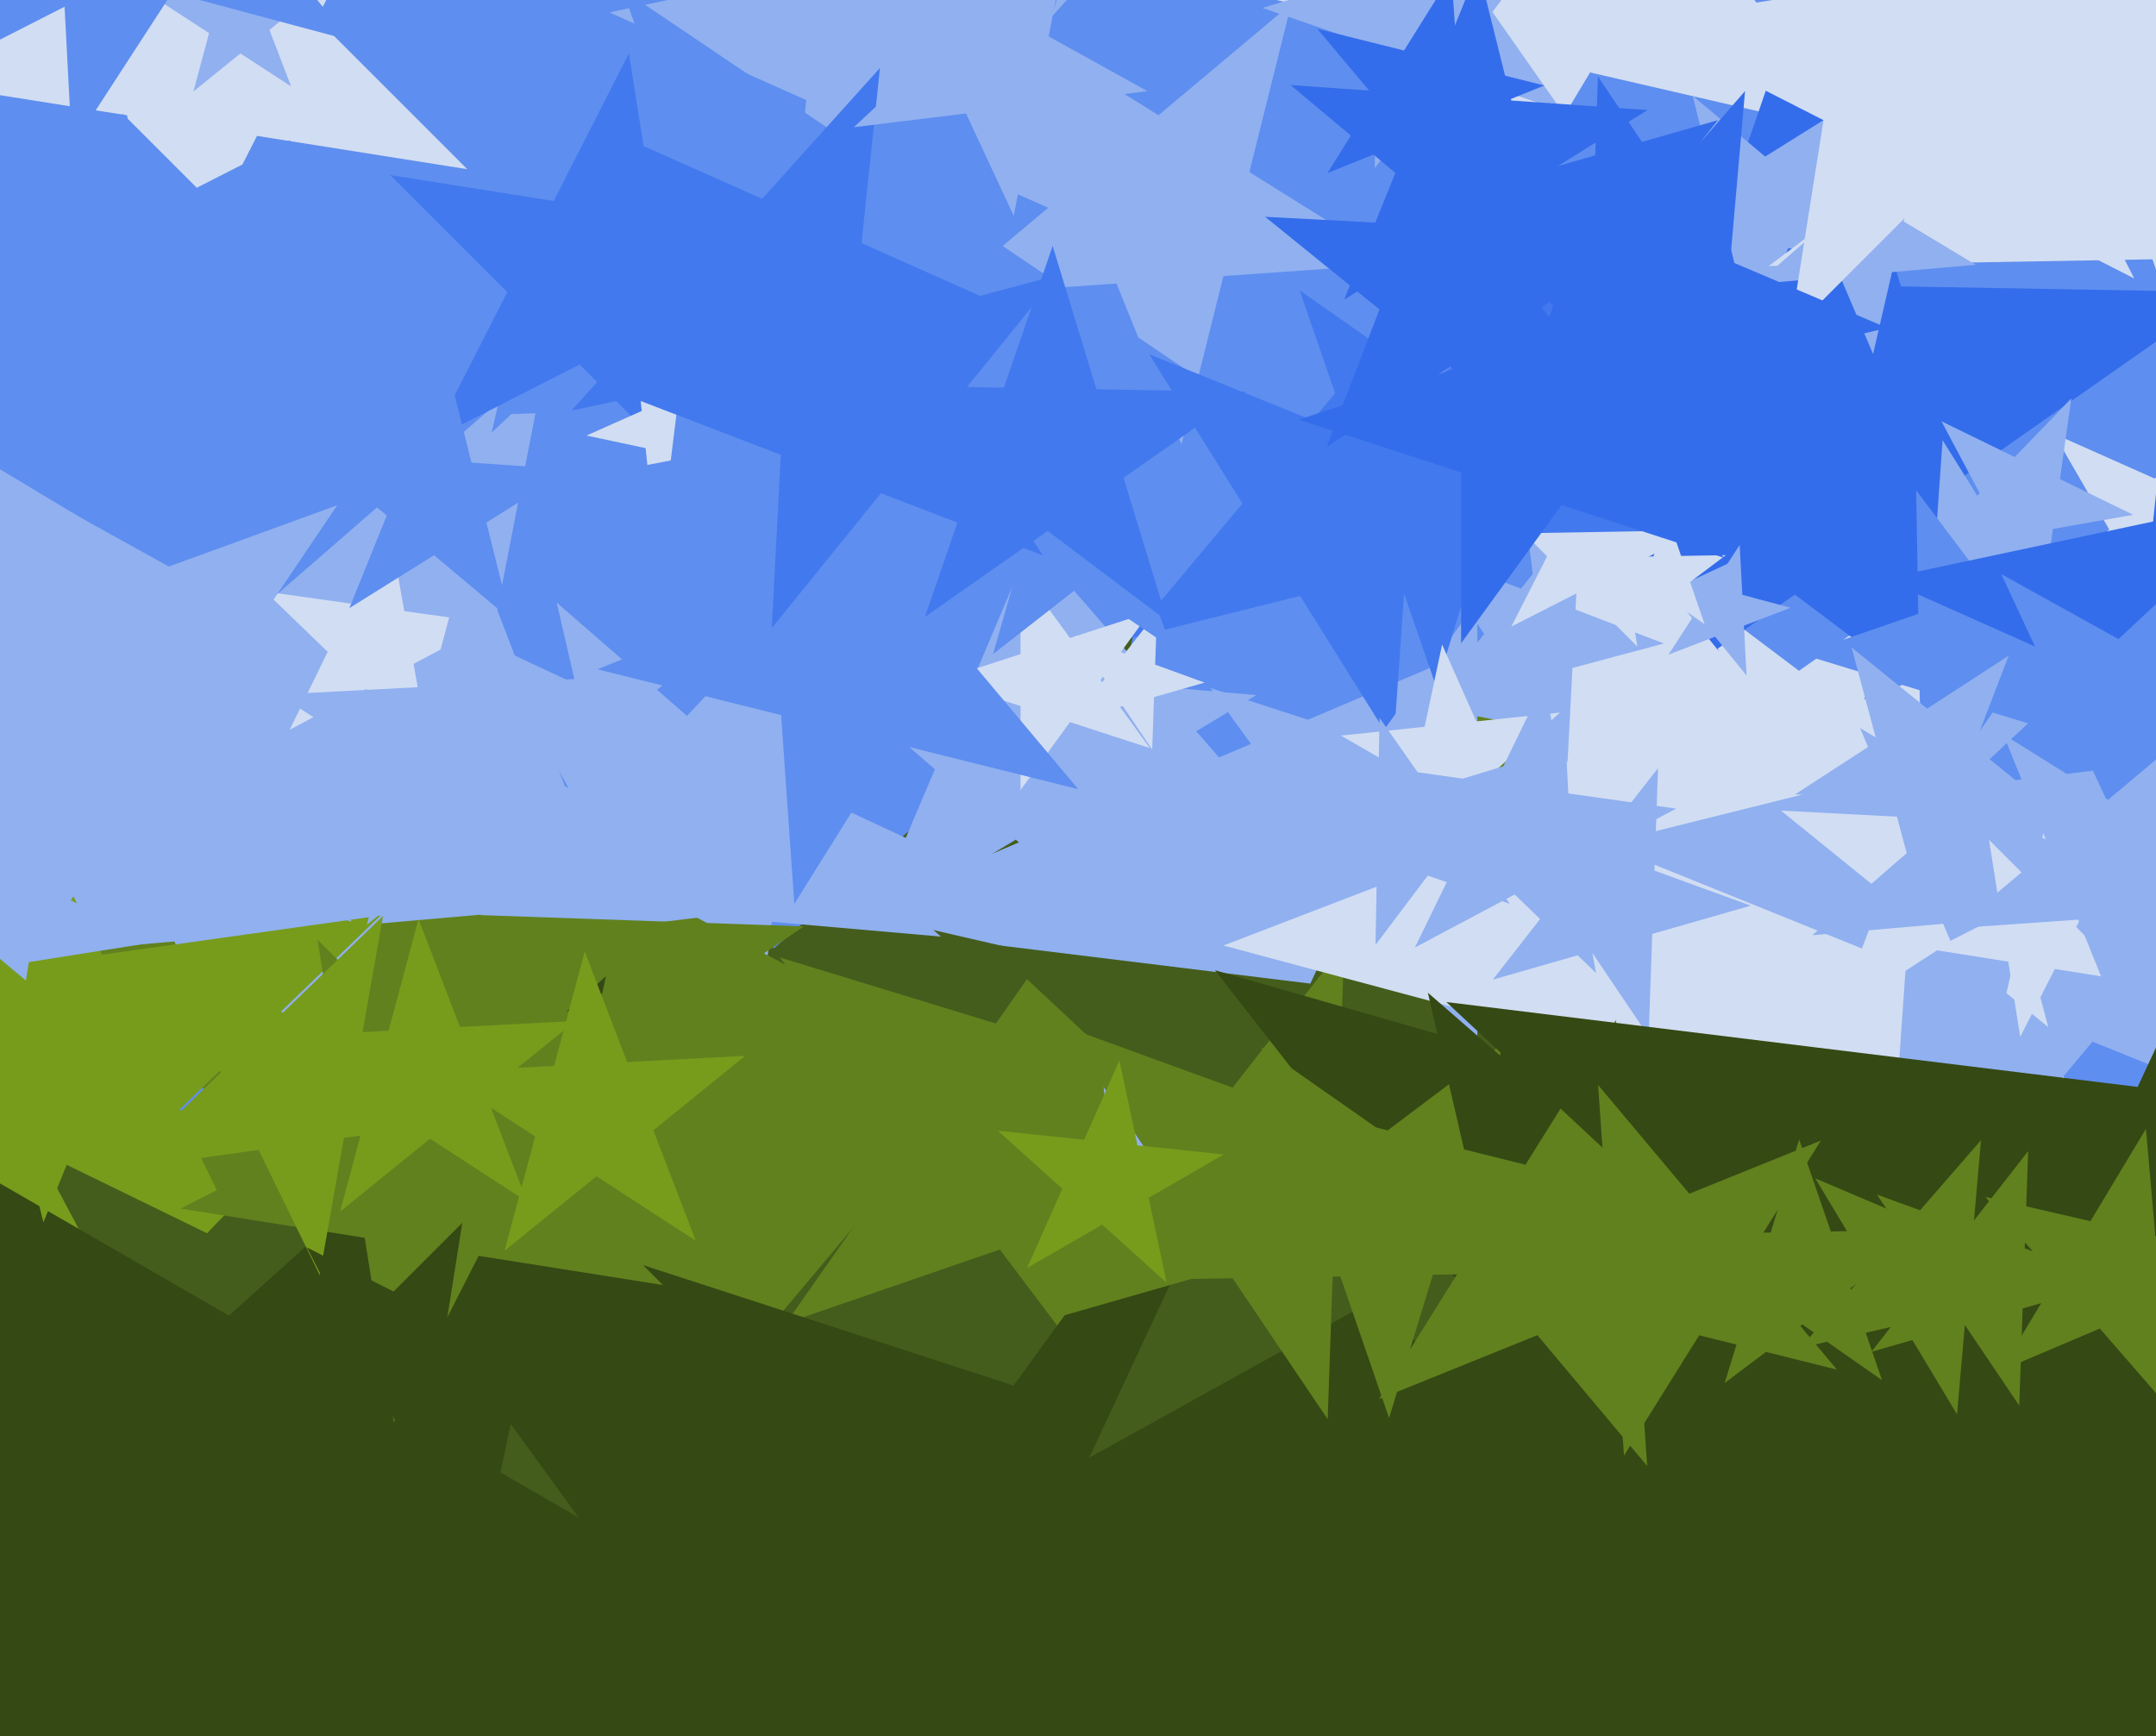 <svg xmlns="http://www.w3.org/2000/svg" width="596px" height="480px">
  <rect width="596" height="480" fill="rgb(94,142,239)"/>
  <polygon points="129.172,46.773 71.046,37.567 44.329,90.003 35.123,31.877 -23.003,22.671 29.433,-4.046 20.227,-62.172 61.84,-20.558 114.276,-47.276 87.558,5.16" fill="rgb(209,221,242)"/>
  <polygon points="396.361,371.716 265.357,383.177 235.775,511.311 184.392,390.261 53.389,401.722 152.636,315.448 101.253,194.398 213.974,262.127 313.222,175.853 283.64,303.986" fill="rgb(68,93,28)"/>
  <polygon points="260.117,258.914 206.558,254.228 185.55,303.718 173.456,251.332 119.897,246.646 165.981,218.956 153.887,166.57 194.463,201.842 240.548,174.151 219.541,223.642" fill="rgb(144,176,240)"/>
  <polygon points="269.419,240.506 213.789,251.319 206.883,307.567 179.409,258.002 123.78,268.815 162.429,227.369 134.954,177.804 186.315,201.754 224.964,160.308 218.058,216.556" fill="rgb(144,176,240)"/>
  <polygon points="583.579,461.532 374.213,490.956 337.499,699.168 244.817,509.141 35.451,538.566 187.537,391.699 94.854,201.672 281.531,300.93 433.616,154.062 396.903,362.274" fill="rgb(97,129,30)"/>
  <polygon points="216.52,250.759 119.168,262.713 100.452,358.994 59.001,270.1 -38.352,282.053 33.382,215.161 -8.07,126.267 77.716,173.819 149.449,106.926 130.734,203.208" fill="rgb(144,176,240)"/>
  <polygon points="172.781,391.972 102.36,336.953 28.274,386.925 58.838,302.95 -11.582,247.932 77.728,251.05 108.293,167.075 132.925,252.978 222.235,256.097 148.148,306.069" fill="rgb(97,129,30)"/>
  <polygon points="540.494,217.976 507.078,217.393 496.197,248.993 486.426,217.032 453.01,216.449 480.387,197.28 470.615,165.319 497.307,185.432 524.683,166.263 513.803,197.863" fill="rgb(209,221,242)"/>
  <polygon points="386.04,72.967 338.205,76.312 326.604,122.839 308.641,78.379 260.806,81.724 297.539,50.901 279.576,6.441 320.241,31.852 356.975,1.029 345.374,47.556" fill="rgb(144,176,240)"/>
  <polygon points="550.199,536.95 318.266,594.777 301.592,833.227 174.924,630.516 -57.008,688.343 96.639,505.234 -30.029,302.523 191.598,392.066 345.246,208.957 328.572,447.407" fill="rgb(68,93,28)"/>
  <polygon points="313.999,395.315 276.396,345.414 217.317,365.756 253.156,314.573 215.553,264.672 275.305,282.941 311.144,231.758 312.234,294.231 371.987,312.499 312.908,332.841" fill="rgb(97,129,30)"/>
  <polygon points="591.0,484.0 398.907,546.415 398.907,748.394 280.187,584.989 88.093,647.404 206.813,484.0 88.093,320.596 280.187,383.011 398.907,219.606 398.907,421.585" fill="rgb(53,73,20)"/>
  <polygon points="640.77,152.39 610.922,158.735 607.732,189.082 592.475,162.656 562.627,169.0 583.045,146.323 567.788,119.897 595.665,132.308 616.083,109.631 612.893,139.979" fill="rgb(209,221,242)"/>
  <polygon points="408.717,291.899 342.88,276.699 308.08,334.616 302.191,267.305 236.354,252.105 298.551,225.704 292.662,158.393 336.991,209.388 399.188,182.987 364.388,240.904" fill="rgb(144,176,240)"/>
  <polygon points="310.938,66.869 256.512,42.637 216.648,86.911 222.875,27.661 168.449,3.429 226.724,-8.958 232.951,-68.208 262.739,-16.613 321.014,-29 281.15,15.274" fill="rgb(144,176,240)"/>
  <polygon points="335.971,107.666 260.457,110.303 239.63,182.937 213.786,111.933 138.272,114.57 197.814,68.05 171.971,-2.953 234.614,39.3 294.156,-7.22 273.329,65.413" fill="rgb(94,142,239)"/>
  <polygon points="518.146,38.169 439.566,20.028 398.03,89.155 391.002,8.816 312.422,-9.326 386.658,-40.837 379.629,-121.176 432.538,-60.312 506.773,-91.823 465.237,-22.695" fill="rgb(209,221,242)"/>
  <polygon points="568.123,218.575 496.173,164.357 422.375,216.031 451.706,130.848 379.756,76.63 469.833,78.202 499.164,-6.981 525.504,79.174 615.582,80.746 541.783,132.42" fill="rgb(52,109,235)"/>
  <polygon points="195.771,247.344 104.575,255.322 83.982,344.521 48.212,260.254 -42.984,268.232 26.106,208.174 -9.663,123.907 68.805,171.055 137.895,110.997 117.302,200.195" fill="rgb(144,176,240)"/>
  <polygon points="520.379,70.486 494.287,68.661 484.489,92.912 478.161,67.534 452.069,65.709 474.251,51.849 467.923,26.47 487.959,43.283 510.14,29.422 500.342,53.673" fill="rgb(144,176,240)"/>
  <polygon points="192.601,133.133 160.236,100.768 119.452,121.548 140.232,80.764 107.867,48.399 153.075,55.559 173.855,14.776 181.016,59.984 226.224,67.145 185.441,87.925" fill="rgb(66,121,238)"/>
  <polygon points="435.837,145.674 388.604,157.45 385.209,206.01 359.413,164.728 312.181,176.505 343.471,139.215 317.675,97.933 362.809,116.168 394.099,78.879 390.703,127.438" fill="rgb(66,121,238)"/>
  <polygon points="444.632,420.578 379.274,359.632 301.114,402.957 338.881,321.965 273.524,261.018 362.223,271.909 399.99,190.917 417.042,278.64 505.74,289.53 427.58,332.855" fill="rgb(68,93,28)"/>
  <polygon points="416.958,328.408 368.769,342.226 367.019,392.327 338.986,350.766 290.796,364.584 321.66,325.08 293.627,283.519 340.735,300.665 371.599,261.161 369.85,311.262" fill="rgb(97,129,30)"/>
  <polygon points="454.0,229.0 408.395,243.818 408.395,291.77 380.21,252.976 334.605,267.794 362.79,229.0 334.605,190.206 380.21,205.024 408.395,166.23 408.395,214.182" fill="rgb(144,176,240)"/>
  <polygon points="80.474,23.874 66.46,14.773 53.473,25.289 57.798,9.148 43.784,0.047 60.471,-0.827 64.796,-16.968 70.785,-1.368 87.472,-2.242 74.486,8.274" fill="rgb(144,176,240)"/>
  <polygon points="766.62,68.686 660.561,70.538 629.548,171.978 595.013,71.682 488.954,73.533 573.67,9.695 539.135,-90.601 626.027,-29.759 710.742,-93.596 679.729,7.844" fill="rgb(209,221,242)"/>
  <polygon points="519.697,503.532 449.47,413.646 342.282,452.659 406.068,358.093 335.841,268.207 445.49,299.648 509.275,205.082 513.256,319.08 622.904,350.521 515.716,389.534" fill="rgb(53,73,20)"/>
  <polygon points="486.731,213.24 451.071,206.309 433.46,238.081 429.032,202.025 393.373,195.093 426.296,179.741 421.869,143.685 446.644,170.253 479.568,154.9 461.956,186.673" fill="rgb(144,176,240)"/>
  <polygon points="83.328,376.969 14.688,340.473 -41.233,394.475 -27.734,317.916 -96.374,281.42 -19.391,270.6 -5.892,194.041 28.187,263.914 105.171,253.094 49.249,307.097" fill="rgb(119,156,28)"/>
  <polygon points="437.509,351.665 396.103,352.388 383.995,391.991 370.512,352.835 329.105,353.557 362.179,328.634 348.697,289.478 382.62,313.231 415.694,288.308 403.586,327.912" fill="rgb(97,129,30)"/>
  <polygon points="597.253,330.794 498.301,304.28 442.507,390.196 437.145,287.893 338.193,261.379 433.832,224.667 428.47,122.365 492.939,201.978 588.578,165.266 532.783,251.181" fill="rgb(209,221,242)"/>
  <polygon points="133.299,378.02 81.783,387.104 74.503,438.906 49.944,392.718 -1.572,401.802 34.766,364.173 10.208,317.985 57.224,340.916 93.563,303.287 86.282,355.089" fill="rgb(68,93,28)"/>
  <polygon points="546.18,73.198 523.019,75.225 517.789,97.878 508.705,76.477 485.544,78.503 503.09,63.25 494.006,41.849 513.935,53.824 531.481,38.571 526.251,61.224" fill="rgb(144,176,240)"/>
  <polygon points="118.493,207.137 101.246,190.482 80.076,201.738 90.587,180.189 73.34,163.534 97.082,166.871 107.593,145.321 111.756,168.933 135.499,172.27 114.329,183.526" fill="rgb(209,221,242)"/>
  <polygon points="259.782,477.127 120.328,491.784 91.174,628.943 34.14,500.843 -105.314,515.5 -1.108,421.673 -58.142,293.573 63.294,363.684 167.5,269.857 138.346,407.016" fill="rgb(53,73,20)"/>
  <polygon points="87.64,85.16 58.936,80.613 45.743,106.508 41.196,77.804 12.492,73.257 38.387,60.064 33.84,31.36 54.39,51.909 80.284,38.716 67.091,64.61" fill="rgb(94,142,239)"/>
  <polygon points="459.951,177.884 434.686,184.654 433.317,210.773 419.072,188.837 393.808,195.607 410.268,175.28 396.023,153.344 420.441,162.718 436.901,142.391 435.532,168.511" fill="rgb(144,176,240)"/>
  <polygon points="589.698,142.314 567.518,146.225 564.383,168.529 553.809,148.643 531.629,152.554 547.274,136.352 536.7,116.466 556.944,126.339 572.59,110.137 569.455,132.441" fill="rgb(144,176,240)"/>
  <polygon points="169.501,252.074 134.159,229.124 101.411,255.643 112.317,214.939 76.976,191.988 119.058,189.783 129.965,149.079 145.066,188.42 187.148,186.215 154.399,212.734" fill="rgb(144,176,240)"/>
  <polygon points="183.261,355.233 132.312,347.164 108.893,393.126 100.824,342.176 49.874,334.107 95.836,310.688 87.767,259.739 124.242,296.214 170.205,272.795 146.786,318.758" fill="rgb(97,129,30)"/>
  <polygon points="97.246,254.801 28.803,235.175 -11.012,294.204 -13.497,223.046 -81.94,203.42 -15.033,179.068 -17.518,107.91 26.318,164.017 93.225,139.665 53.41,198.694" fill="rgb(144,176,240)"/>
  <polygon points="473.64,68.47 453.159,61.015 439.739,78.191 440.5,56.408 420.018,48.953 440.97,42.945 441.731,21.162 453.919,39.232 474.871,33.224 461.452,50.4" fill="rgb(52,109,235)"/>
  <polygon points="133.195,309.203 95.063,314.562 88.376,352.484 71.496,317.875 33.364,323.234 61.063,296.485 44.183,261.875 78.183,279.953 105.882,253.204 99.195,291.126" fill="rgb(119,156,28)"/>
  <polygon points="482.809,186.738 474.122,176.01 461.234,180.957 468.753,169.38 460.065,158.652 473.399,162.225 480.918,150.647 481.64,164.433 494.974,168.006 482.087,172.953" fill="rgb(144,176,240)"/>
  <polygon points="661.99,321.706 578.458,287.957 520.549,356.971 526.833,267.099 443.302,233.35 530.717,211.555 537.002,121.683 584.743,198.085 672.158,176.29 614.248,245.304" fill="rgb(144,176,240)"/>
  <polygon points="660.293,505.285 526.395,493.571 473.876,617.296 443.64,486.331 309.742,474.616 424.954,405.389 394.718,274.424 496.159,362.605 611.371,293.379 558.853,417.104" fill="rgb(53,73,20)"/>
  <polygon points="483.976,250.361 456.739,258.171 455.75,286.489 439.905,262.998 412.668,270.809 430.112,248.48 414.268,224.989 440.894,234.68 458.339,212.352 457.35,240.67" fill="rgb(144,176,240)"/>
  <polygon points="455.349,405.267 424.994,369.09 381.207,386.781 406.233,346.732 375.877,310.555 421.699,321.98 446.725,281.931 450.019,329.041 495.842,340.466 452.055,358.157" fill="rgb(97,129,30)"/>
  <polygon points="42.409,260.509 7.964,265.964 2.509,300.409 -13.324,269.336 -47.768,274.792 -23.109,250.132 -38.941,219.059 -7.868,234.891 16.792,210.232 11.336,244.676" fill="rgb(144,176,240)"/>
  <polygon points="431.737,30.683 400.137,19.803 380.024,46.494 380.607,13.078 349.007,2.197 380.968,-7.574 381.551,-40.99 400.72,-13.613 432.681,-23.385 412.568,3.307" fill="rgb(144,176,240)"/>
  <polygon points="768.475,620.774 627.664,489.467 459.27,582.809 540.639,408.314 399.828,277.006 590.927,300.47 672.295,125.975 709.033,314.972 900.131,338.436 731.737,431.778" fill="rgb(53,73,20)"/>
  <polygon points="589.983,76.983 536.9,49.936 494.773,92.063 504.093,33.22 451.01,6.172 509.853,-3.147 519.172,-61.99 546.22,-8.907 605.063,-18.227 562.936,23.9" fill="rgb(209,221,242)"/>
  <polygon points="54.869,311.108 23.704,308.929 12,337.895 4.443,307.582 -26.723,305.403 -0.229,288.847 -7.787,258.534 16.146,278.615 42.64,262.06 30.937,291.027" fill="rgb(119,156,28)"/>
  <polygon points="145.69,332.194 118.88,314.783 94.036,334.902 102.31,304.023 75.499,286.612 107.423,284.939 115.697,254.06 127.153,283.905 159.078,282.232 134.234,302.35" fill="rgb(119,156,28)"/>
  <polygon points="96.707,11.125 47.582,-2.038 19.883,40.615 17.221,-10.173 -31.904,-23.336 15.576,-41.562 12.914,-92.351 44.92,-52.827 92.4,-71.052 64.701,-28.399" fill="rgb(94,142,239)"/>
  <polygon points="584.977,354.291 559.137,361.701 558.199,388.567 543.166,366.28 517.326,373.69 533.876,352.507 518.844,330.221 544.104,339.415 560.655,318.231 559.717,345.097" fill="rgb(97,129,30)"/>
  <polygon points="452.62,178.73 437.207,163.318 417.787,173.213 427.682,153.793 412.27,138.38 433.798,141.79 443.693,122.369 447.103,143.897 468.631,147.307 449.21,157.202" fill="rgb(209,221,242)"/>
  <polygon points="316.993,263.573 280.803,232.114 239.7,256.811 258.436,212.671 222.247,181.212 270.016,185.391 288.752,141.251 299.539,187.974 347.308,192.153 306.206,216.85" fill="rgb(144,176,240)"/>
  <polygon points="204.919,129.5 188.573,126.026 180.218,140.497 178.471,123.878 162.126,120.404 177.392,113.607 175.645,96.988 186.827,109.407 202.092,102.61 193.737,117.082" fill="rgb(209,221,242)"/>
  <polygon points="322.5,354.579 304.682,338.536 283.919,350.524 293.671,328.621 275.853,312.578 299.698,315.084 309.449,293.181 314.434,316.633 338.279,319.139 317.515,331.127" fill="rgb(119,156,28)"/>
  <polygon points="454.335,146.835 410.022,147.608 397.065,189.991 382.636,148.086 338.323,148.86 373.718,122.188 359.289,80.283 395.593,105.704 430.988,79.032 418.031,121.414" fill="rgb(66,121,238)"/>
  <polygon points="471.231,172.577 461.113,165.492 451.249,172.926 454.86,161.114 444.743,154.03 457.092,153.814 460.703,142.003 464.724,153.681 477.074,153.465 467.21,160.898" fill="rgb(209,221,242)"/>
  <polygon points="317.889,206.809 295.777,199.625 282.111,218.434 282.111,195.184 260.0,188.0 282.111,180.816 282.111,157.566 295.777,176.375 317.889,169.191 304.223,188.0" fill="rgb(209,221,242)"/>
  <polygon points="230.911,169.69 201.28,155.873 178.982,179.784 182.967,147.333 153.335,133.516 185.429,127.277 189.414,94.827 205.264,123.422 237.358,117.184 215.06,141.095" fill="rgb(94,142,239)"/>
  <polygon points="147.544,376.788 120.993,380.993 116.788,407.544 104.584,383.592 78.033,387.798 97.041,368.789 84.837,344.837 108.789,357.041 127.798,338.033 123.592,364.584" fill="rgb(53,73,20)"/>
  <polygon points="583.5,206.958 550.845,196.974 531.259,224.946 530.663,190.804 498.007,180.82 530.294,169.703 529.698,135.561 550.249,162.832 582.536,151.715 562.95,179.687" fill="rgb(94,142,239)"/>
  <polygon points="703.03,241.259 633.339,210.23 582.293,266.922 590.267,191.053 520.575,160.025 595.195,144.164 603.169,68.295 641.313,134.361 715.933,118.5 664.887,175.192" fill="rgb(52,109,235)"/>
  <polygon points="566.232,283.934 538,261.072 507.534,280.857 520.552,246.943 492.321,224.082 528.598,225.983 541.617,192.069 551.019,227.158 587.296,229.059 556.83,248.844" fill="rgb(209,221,242)"/>
  <polygon points="423.412,233.781 403.278,222.156 386.0,237.713 390.834,214.972 370.699,203.347 393.821,200.917 398.655,178.175 408.111,199.415 431.233,196.984 413.956,212.541" fill="rgb(209,221,242)"/>
  <polygon points="600.02,389.741 580.477,367.259 553.057,378.898 568.399,353.365 548.856,330.883 577.881,337.584 593.223,312.051 595.819,341.726 624.844,348.427 597.424,360.066" fill="rgb(97,129,30)"/>
  <polygon points="417.355,249.86 394.685,242.054 380.256,261.202 380.675,237.23 358.005,229.424 380.933,222.414 381.352,198.442 395.104,218.082 418.032,211.072 403.603,230.22" fill="rgb(144,176,240)"/>
  <polygon points="332.988,188.698 319.02,192.703 318.513,207.225 310.387,195.179 296.419,199.184 305.365,187.733 297.24,175.687 310.894,180.657 319.84,169.206 319.333,183.728" fill="rgb(209,221,242)"/>
  <polygon points="595.719,250.248 559.53,253.414 551.358,288.81 537.164,255.37 500.975,258.537 528.391,234.704 514.197,201.265 545.335,219.974 572.752,196.142 564.58,231.538" fill="rgb(144,176,240)"/>
  <polygon points="476.586,154.206 431.672,139.613 403.914,177.819 403.914,130.593 359.0,116 403.914,101.407 403.914,54.181 431.672,92.387 476.586,77.794 448.828,116.0" fill="rgb(52,109,235)"/>
  <polygon points="507.795,378.616 469.727,369.124 448.936,402.396 446.199,363.258 408.132,353.767 444.508,339.07 441.771,299.932 466.99,329.987 503.366,315.289 482.576,348.561" fill="rgb(97,129,30)"/>
  <polygon points="432.556,87.099 403.614,62.814 371.575,82.834 385.728,47.805 356.786,23.52 394.475,26.156 408.627,-8.873 417.767,27.785 455.455,30.42 423.416,50.441" fill="rgb(52,109,235)"/>
  <polygon points="323.858,179.096 298.56,162.033 274.514,180.82 282.925,151.487 257.627,134.423 288.123,133.358 296.534,104.026 306.971,132.7 337.467,131.635 313.421,150.422" fill="rgb(94,142,239)"/>
  <polygon points="521.753,90.665 475.738,101.288 471.622,148.334 447.299,107.854 401.284,118.477 432.267,82.836 407.944,42.356 451.415,60.809 482.398,25.167 478.282,72.213" fill="rgb(52,109,235)"/>
  <polygon points="282.633,87.003 235.018,97.124 229.93,145.536 205.591,103.379 157.976,113.5 190.548,77.325 166.209,35.168 210.679,54.968 243.251,18.792 238.163,67.204" fill="rgb(66,121,238)"/>
  <polygon points="441.187,268.967 418.714,247.265 391.13,261.932 404.825,233.852 382.352,212.15 413.289,216.498 426.984,188.418 432.409,219.185 463.347,223.533 435.762,238.2" fill="rgb(144,176,240)"/>
  <polygon points="588.839,271.166 568.029,267.87 558.463,286.643 555.167,265.833 534.357,262.537 553.13,252.971 549.834,232.161 564.733,247.059 583.506,237.494 573.941,256.267" fill="rgb(209,221,242)"/>
  <polygon points="405.737,57.524 389.858,38.601 366.954,47.855 380.045,26.906 364.166,7.983 388.135,13.959 401.225,-6.99 402.948,17.652 426.917,23.628 404.013,32.882" fill="rgb(52,109,235)"/>
  <polygon points="638.063,205.731 601.286,210.247 594.215,246.62 578.556,213.038 541.778,217.554 568.878,192.283 553.218,158.701 585.626,176.665 612.725,151.394 605.655,187.767" fill="rgb(94,142,239)"/>
  <polygon points="298.059,218.154 247.302,205.499 219.582,249.861 215.933,197.678 165.175,185.022 213.677,165.426 210.028,113.243 243.653,153.315 292.155,133.719 264.435,178.082" fill="rgb(94,142,239)"/>
  <polygon points="288.292,153.535 243.525,136.351 213.348,173.616 215.857,125.73 171.09,108.546 217.408,96.135 219.918,48.249 246.034,88.465 292.352,76.054 262.175,113.319" fill="rgb(66,121,238)"/>
  <polygon points="629.604,250.37 595.54,252.752 587.279,285.886 574.487,254.225 540.422,256.607 566.581,234.657 553.789,202.996 582.748,221.091 608.906,199.142 600.645,232.275" fill="rgb(144,176,240)"/>
  <polygon points="566.542,223.26 539.697,221.853 530.064,246.949 523.106,220.983 496.261,219.576 518.806,204.935 511.848,178.969 532.74,195.887 555.285,181.246 545.651,206.342" fill="rgb(144,176,240)"/>
  <polygon points="432.5,126.966 400.881,101.361 366.758,123.52 381.339,85.536 349.719,59.931 390.35,62.061 404.931,24.077 415.461,63.377 456.092,65.506 421.969,87.666" fill="rgb(52,109,235)"/>
  <polygon points="141.137,171.226 119.988,153.479 96.574,168.11 106.916,142.511 85.767,124.765 113.308,126.691 123.651,101.093 130.33,127.881 157.871,129.807 134.458,144.437" fill="rgb(94,142,239)"/>
  <polygon points="571.848,355.486 543.531,362.024 540.998,390.975 526.03,366.064 497.713,372.602 516.779,350.668 501.812,325.758 528.563,337.113 547.629,315.18 545.096,344.131" fill="rgb(97,129,30)"/>
  <polygon points="520.267,381.55 498.247,366.131 476.778,382.309 484.637,356.601 462.617,341.182 489.495,340.713 497.354,315.006 506.106,340.423 532.984,339.954 511.515,356.132" fill="rgb(97,129,30)"/>
  <polygon points="192.319,342.972 164.9,325.165 139.491,345.74 147.953,314.16 120.533,296.353 153.183,294.642 161.645,263.062 173.362,293.585 206.011,291.873 180.603,312.449" fill="rgb(119,156,28)"/>
  <polygon points="317.21,25.205 286.202,29.012 280.24,59.679 267.037,31.365 236.029,35.173 258.877,13.866 245.674,-14.448 272.998,0.698 295.847,-20.609 289.886,10.059" fill="rgb(144,176,240)"/>
  <polygon points="322.694,171.692 289.62,146.769 255.697,170.522 269.179,131.366 236.105,106.443 277.512,107.165 290.995,68.009 303.103,107.612 344.509,108.335 310.586,132.088" fill="rgb(66,121,238)"/>
</svg>